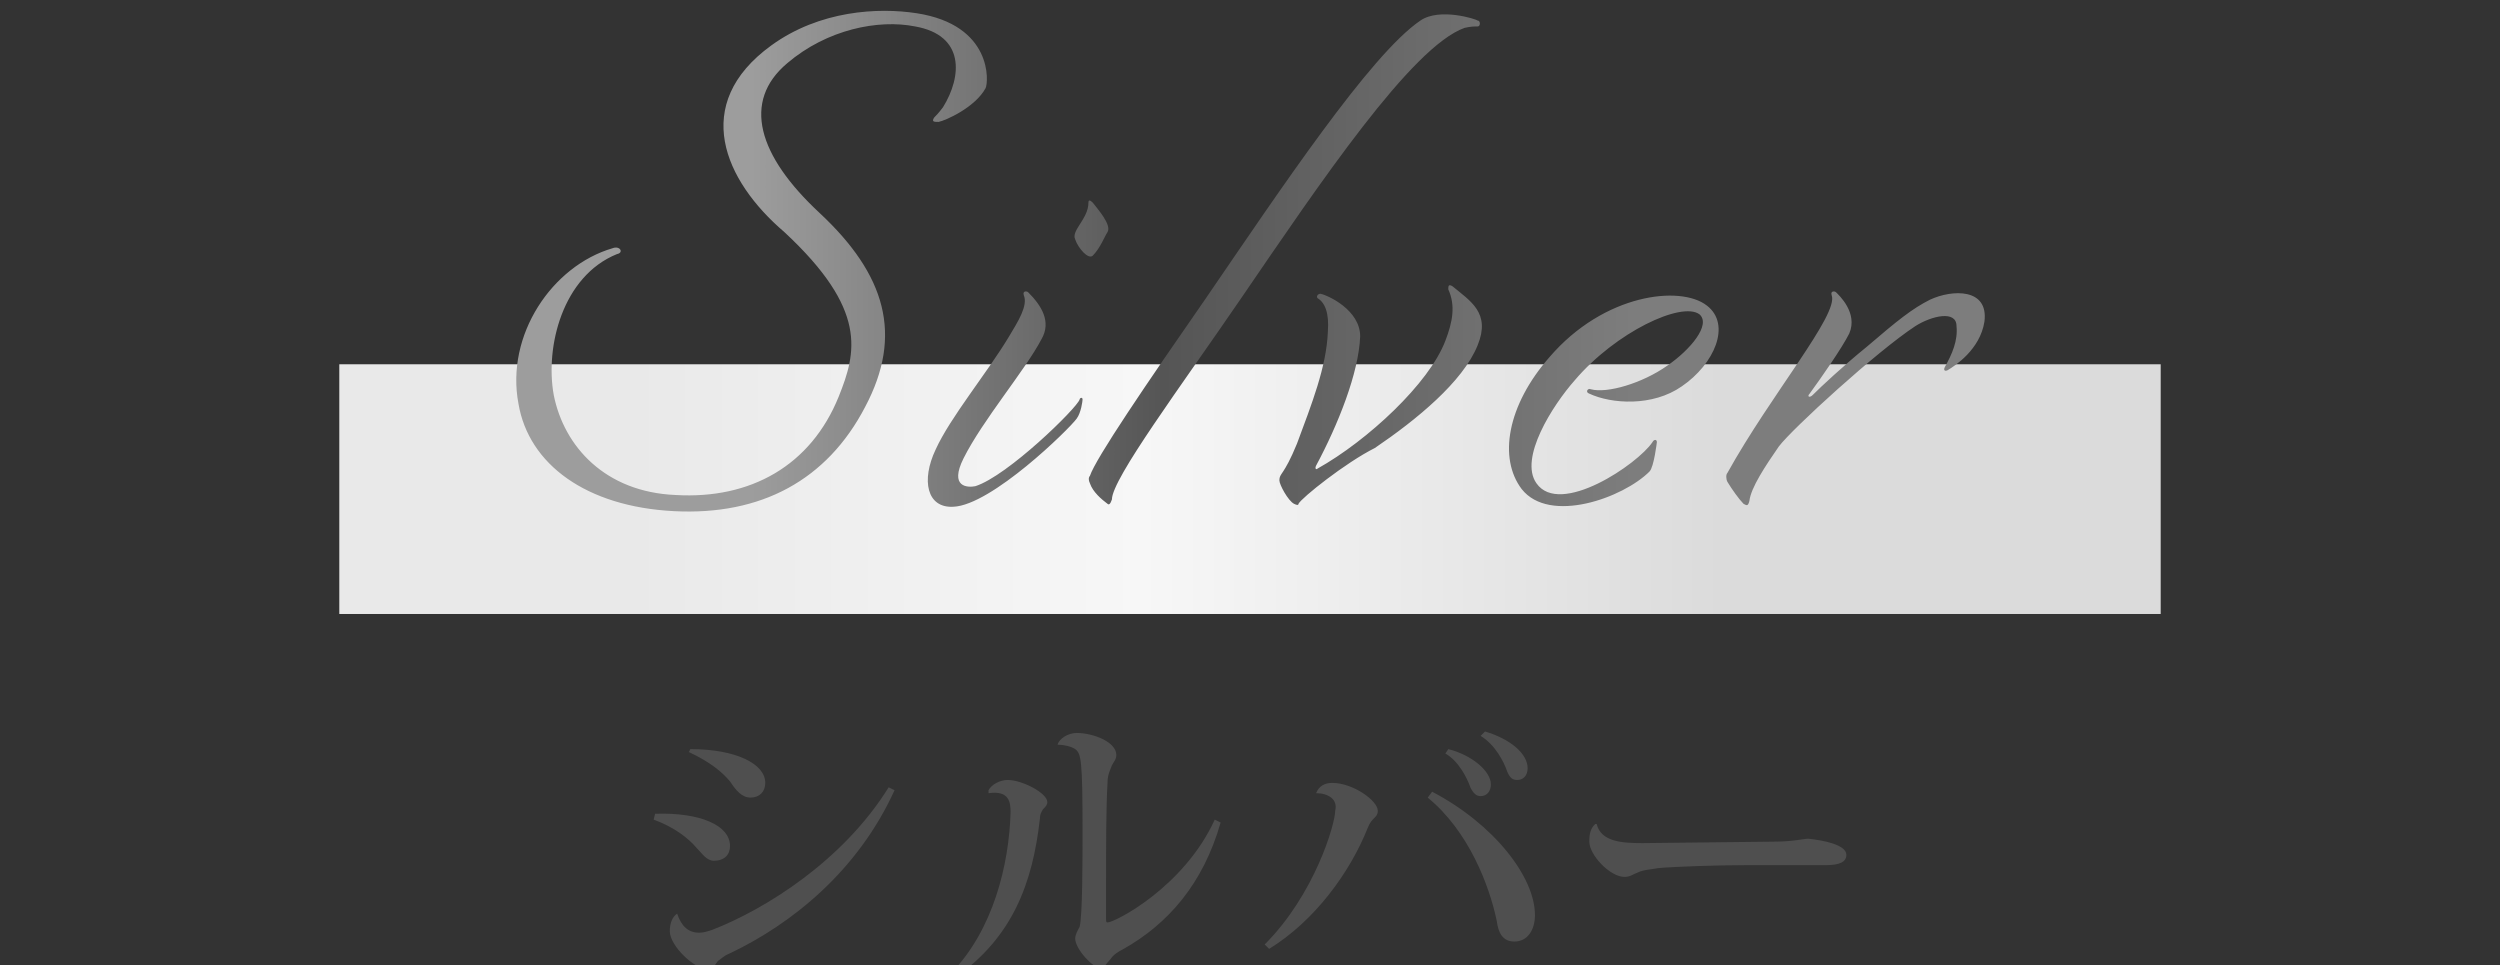 <?xml version="1.0" encoding="utf-8"?>
<!-- Generator: Adobe Illustrator 24.0.1, SVG Export Plug-In . SVG Version: 6.00 Build 0)  -->
<svg version="1.1" id="レイヤー_1" xmlns="http://www.w3.org/2000/svg" xmlns:xlink="http://www.w3.org/1999/xlink" x="0px"
	 y="0px" viewBox="0 0 170.2 65.7" style="enable-background:new 0 0 170.2 65.7;" xml:space="preserve">
<rect x="0" y="0" width="170.2" height="65.7" fill="#333333" stroke="none"/>
<style type="text/css">
	.st0{fill:#4F4F4F;}
	.st1{fill:url(#SVGID_1_);}
	.st2{fill:url(#SVGID_2_);}
</style>
<g>
	<path class="st0" d="M44.6,55.4c3.1-0.1,5.1,0.8,5.1,2.2c0,0.6-0.4,1-1.1,1c-0.5,0-0.8-0.5-1.2-0.9c-0.5-0.6-1.5-1.4-2.9-1.9
		L44.6,55.4z M60.9,53.8c-2.5,5.5-7,9.1-11.2,11.1c-0.5,0.2-0.6,0.4-0.8,0.5c-0.2,0.2-0.3,0.6-0.7,0.6c-0.9,0-2.6-1.6-2.6-2.6
		c0-0.6,0.2-1,0.5-1.2c0.3,0.9,0.8,1.3,1.5,1.3c0.3,0,0.6-0.1,0.9-0.2c3.6-1.4,8.9-4.7,12-9.7L60.9,53.8z M47,51
		c3.1,0,5.1,1,5.1,2.3c0,0.6-0.4,1-1,1c-0.6,0-1-0.5-1.4-1.1c-0.5-0.6-1.3-1.3-2.8-2L47,51z"/>
	<path class="st0" d="M67.3,53.8c0.2-0.4,0.8-0.7,1.3-0.7c1,0,2.7,0.9,2.7,1.5c0,0.2-0.1,0.3-0.3,0.5c-0.1,0.2-0.2,0.3-0.2,0.6
		c-0.5,4.5-1.9,8.1-5.7,10.8l-0.3-0.3c2.8-2.9,3.9-7.3,4-10.9c0-0.7-0.1-1.5-1.5-1.3V53.8z M83.1,56c-1.2,4.2-3.6,6.9-6.6,8.6
		c-0.4,0.2-0.7,0.4-0.9,0.7c-0.3,0.3-0.4,0.6-0.7,0.6c-0.5,0-1.7-1.3-1.7-2c0-0.3,0.2-0.6,0.3-0.8c0.2-0.7,0.2-4.7,0.2-6.5
		c0-4.9-0.1-5.3-0.5-5.6c-0.3-0.2-0.8-0.3-1.2-0.3l0,0c0.1-0.4,0.7-0.8,1.3-0.8c1.1,0,2.7,0.6,2.7,1.5c0,0.3-0.2,0.5-0.3,0.7
		c-0.1,0.3-0.3,0.6-0.3,1.2c-0.1,1.6-0.1,4.4-0.1,6.9c0,0.8,0,1.6,0,2.4c0,0.1,0,0.2,0.1,0.2c0.5,0,5.2-2.4,7.3-7L83.1,56z"/>
	<path class="st0" d="M89.6,54c0.2-0.5,0.6-0.7,1.1-0.7c1.4,0,3.1,1.2,3.1,1.9c0,0.5-0.4,0.4-0.7,1.2c-1.2,3-3.6,6.3-6.7,8.2
		l-0.3-0.3c3.4-3.4,4.8-8.2,4.8-9.1C91.1,54.4,90.4,54,89.6,54L89.6,54z M97.5,53.9c4.2,2.2,7,5.8,7,8.4c0,1-0.5,1.8-1.4,1.8
		c-0.8,0-1.1-0.6-1.2-1.4c-0.5-2.4-1.9-6.1-4.7-8.4L97.5,53.9z M98.6,51c1.6,0.4,2.9,1.5,2.9,2.4c0,0.5-0.3,0.8-0.7,0.8
		c-0.3,0-0.5-0.2-0.7-0.6c-0.2-0.6-0.8-1.8-1.7-2.3L98.6,51z M101.1,49.8c1.7,0.5,2.9,1.5,2.9,2.5c0,0.5-0.3,0.8-0.7,0.8
		c-0.3,0-0.5-0.1-0.7-0.6c-0.2-0.6-0.8-1.8-1.8-2.4L101.1,49.8z"/>
	<path class="st0" d="M120.7,57.3c1.4,0,2.1-0.2,2.4-0.2c1,0.1,2.6,0.4,2.6,1.1c0,0.5-0.5,0.7-1.4,0.7c-0.3,0-0.9,0-1.4,0
		c-0.8,0-2.4,0-4.1,0c-1.9,0-4.8,0.1-5.9,0.2c-0.5,0.1-1,0.1-1.4,0.3c-0.3,0.1-0.5,0.3-0.9,0.3c-1,0-2.4-1.5-2.4-2.4
		c0-0.6,0.1-0.9,0.4-1.2h0.1c0.3,1.2,1.7,1.3,3.1,1.3L120.7,57.3L120.7,57.3z"/>
</g>
<linearGradient id="SVGID_1_" gradientUnits="userSpaceOnUse" x1="23.1" y1="34.7" x2="147.1" y2="34.7" gradientTransform="matrix(1 0 0 -1 0 68)">
	<stop  offset="0.16" style="stop-color:#E9E9E9"/>
	<stop  offset="0.44" style="stop-color:#F7F7F7"/>
	<stop  offset="0.76" style="stop-color:#DBDBDB"/>
</linearGradient>
<rect x="23.1" y="24.8" class="st1" width="124" height="17"/>
<linearGradient id="SVGID_2_" gradientUnits="userSpaceOnUse" x1="35.111" y1="50.219" x2="135.276" y2="50.219" gradientTransform="matrix(1 0 0 -1 0 68)">
	<stop  offset="0.16" style="stop-color:#9D9D9D"/>
	<stop  offset="0.44" style="stop-color:#555555"/>
	<stop  offset="0.76" style="stop-color:#7D7D7D"/>
</linearGradient>
<path class="st2" d="M52.5,3.1c3.3-2.4,7.3-2.6,9.9-2.2c5.2,0.8,4.9,4.7,4.7,5.1c-0.7,1.3-2.7,2.2-3.2,2.3c-0.3,0-0.5,0-0.3-0.3
	c0.1-0.1,0.3-0.3,0.6-0.7c1.3-2.1,1.5-4.9-1.9-5.5c-2.5-0.5-6,0.2-8.7,2.5c-3.1,2.6-2,6.3,2.2,10.2c4.5,4.2,5.7,8.3,3.1,13.2
	c-2.6,5-7.1,7.4-13,7.1c-6-0.3-9.9-3.2-10.6-7.3c-0.9-4.7,2.3-9.4,6.4-10.6c0.5-0.2,0.8,0.3,0.3,0.4c-3.7,1.5-4.9,6.3-4.3,9.6
	c0.7,3.5,3.5,6.6,8.3,6.8c5.1,0.3,9.2-2,11.1-6.7c1.2-3,2-5.9-3.7-11.2C49.3,12.3,47,7.1,52.5,3.1z M66.4,33.1
	c2.2-0.7,6.9-5.3,7.1-5.9c0-0.1,0.2-0.2,0.2,0c0,0.1-0.1,0.9-0.4,1.3c-0.5,0.7-5.8,5.9-8.4,6c-1.8,0.1-2.2-1.8-1.2-3.9
	c1-2.2,3.5-5.2,5-7.7c0.6-1,1.3-2.1,1-2.8c-0.1-0.3,0.2-0.3,0.3-0.2c0.9,0.9,1.6,2,0.9,3.2c-1.1,2.1-4,5.5-5.3,8.1
	C64.6,33.2,65.9,33.2,66.4,33.1z M74.1,13.8c0-0.2,0.1-0.2,0.3,0c0.3,0.4,1.3,1.5,1,2c-0.2,0.3-0.5,1.1-1,1.6
	c-0.3,0.3-1-0.5-1.2-1.1C72.9,15.7,74.1,14.9,74.1,13.8z M75.4,34.3c-0.4-0.3-1-0.8-1.2-1.4c-0.1-0.2-0.1-0.4,0-0.5
	c0.4-1.2,3.8-6.2,7.9-12.1c5-7.3,11.2-16.6,14.6-18.9c1.3-0.9,3.8-0.1,3.9,0c0.2,0,0.2,0.4,0,0.4s-0.5,0-0.9,0.1
	c-3.6,1.3-9.8,10.5-15.2,18.4c-4.1,6-8.8,12.3-8.8,13.7C75.6,34.3,75.5,34.4,75.4,34.3z M88.4,34.3c0,0.1-0.1,0.1-0.3,0
	c-0.4-0.2-1-1.3-1-1.6c0-0.5,0.3-0.3,1.2-2.5c1-2.7,2-5.2,2.1-7.6c0.1-1.3-0.2-2-0.7-2.3c-0.1-0.1,0-0.3,0.2-0.3
	c0.5,0.1,2.7,1.1,2.7,2.9c-0.1,2.5-1.5,6-3,8.8c-0.1,0.2,0,0.3,0.1,0.2c3.4-1.9,7.6-5.8,8.7-8.7c0.5-1.3,0.7-2.4,0.2-3.5
	c0-0.2,0-0.4,0.3-0.2c1.2,1,2.6,1.8,1.7,4c-1,2.5-4.2,5.1-7,7C91.6,31.5,88.6,33.9,88.4,34.3z M104.6,32.9c1.6,2.3,6.9-1.3,7.9-2.8
	c0.1-0.2,0.3-0.2,0.3,0c0,0-0.2,1.7-0.5,2c-1.8,1.8-6.8,3.6-8.7,1.2c-1.6-2.1-1-5.7,1.9-9c3.7-4.3,8.9-4.9,10.7-3.5
	c1.7,1.3,0.5,4-1.7,5.5c-2,1.4-4.8,1.2-6.3,0.5c-0.3-0.1-0.1-0.4,0.1-0.3c1.1,0.3,3.5-0.4,5.2-1.6c1.6-1.1,3-2.8,2.2-3.5
	c-1.2-0.9-5.7,1.2-8.5,4.5C105.7,27.6,103.4,31.2,104.6,32.9z M121.1,30.4c-0.9,1.3-1.9,2.8-2,3.7c-0.1,0.4-0.2,0.3-0.4,0.2
	c-0.3-0.3-0.8-1-1.1-1.5c-0.1-0.2-0.1-0.5,0-0.6c3-5.4,7.6-10.8,7.1-12.1c-0.1-0.3,0.2-0.3,0.3-0.2c0.2,0.2,1.5,1.4,0.9,2.8
	c-0.5,1-1.9,3-2.7,4.1c-0.2,0.2,0,0.3,0.2,0.1c0.6-0.6,2.1-2,3.7-3.3c2.1-1.8,3.1-2.6,4.3-3.2c1.5-0.7,4-0.8,3.7,1.5
	c-0.3,1.9-2,3-2.5,3.3c-0.2,0.1-0.3,0-0.2-0.2c0.5-0.9,0.9-1.8,0.8-2.8c0-1.1-1.7-0.7-2.8,0C127.8,23.9,122,29.2,121.1,30.4z"/>
</svg>

